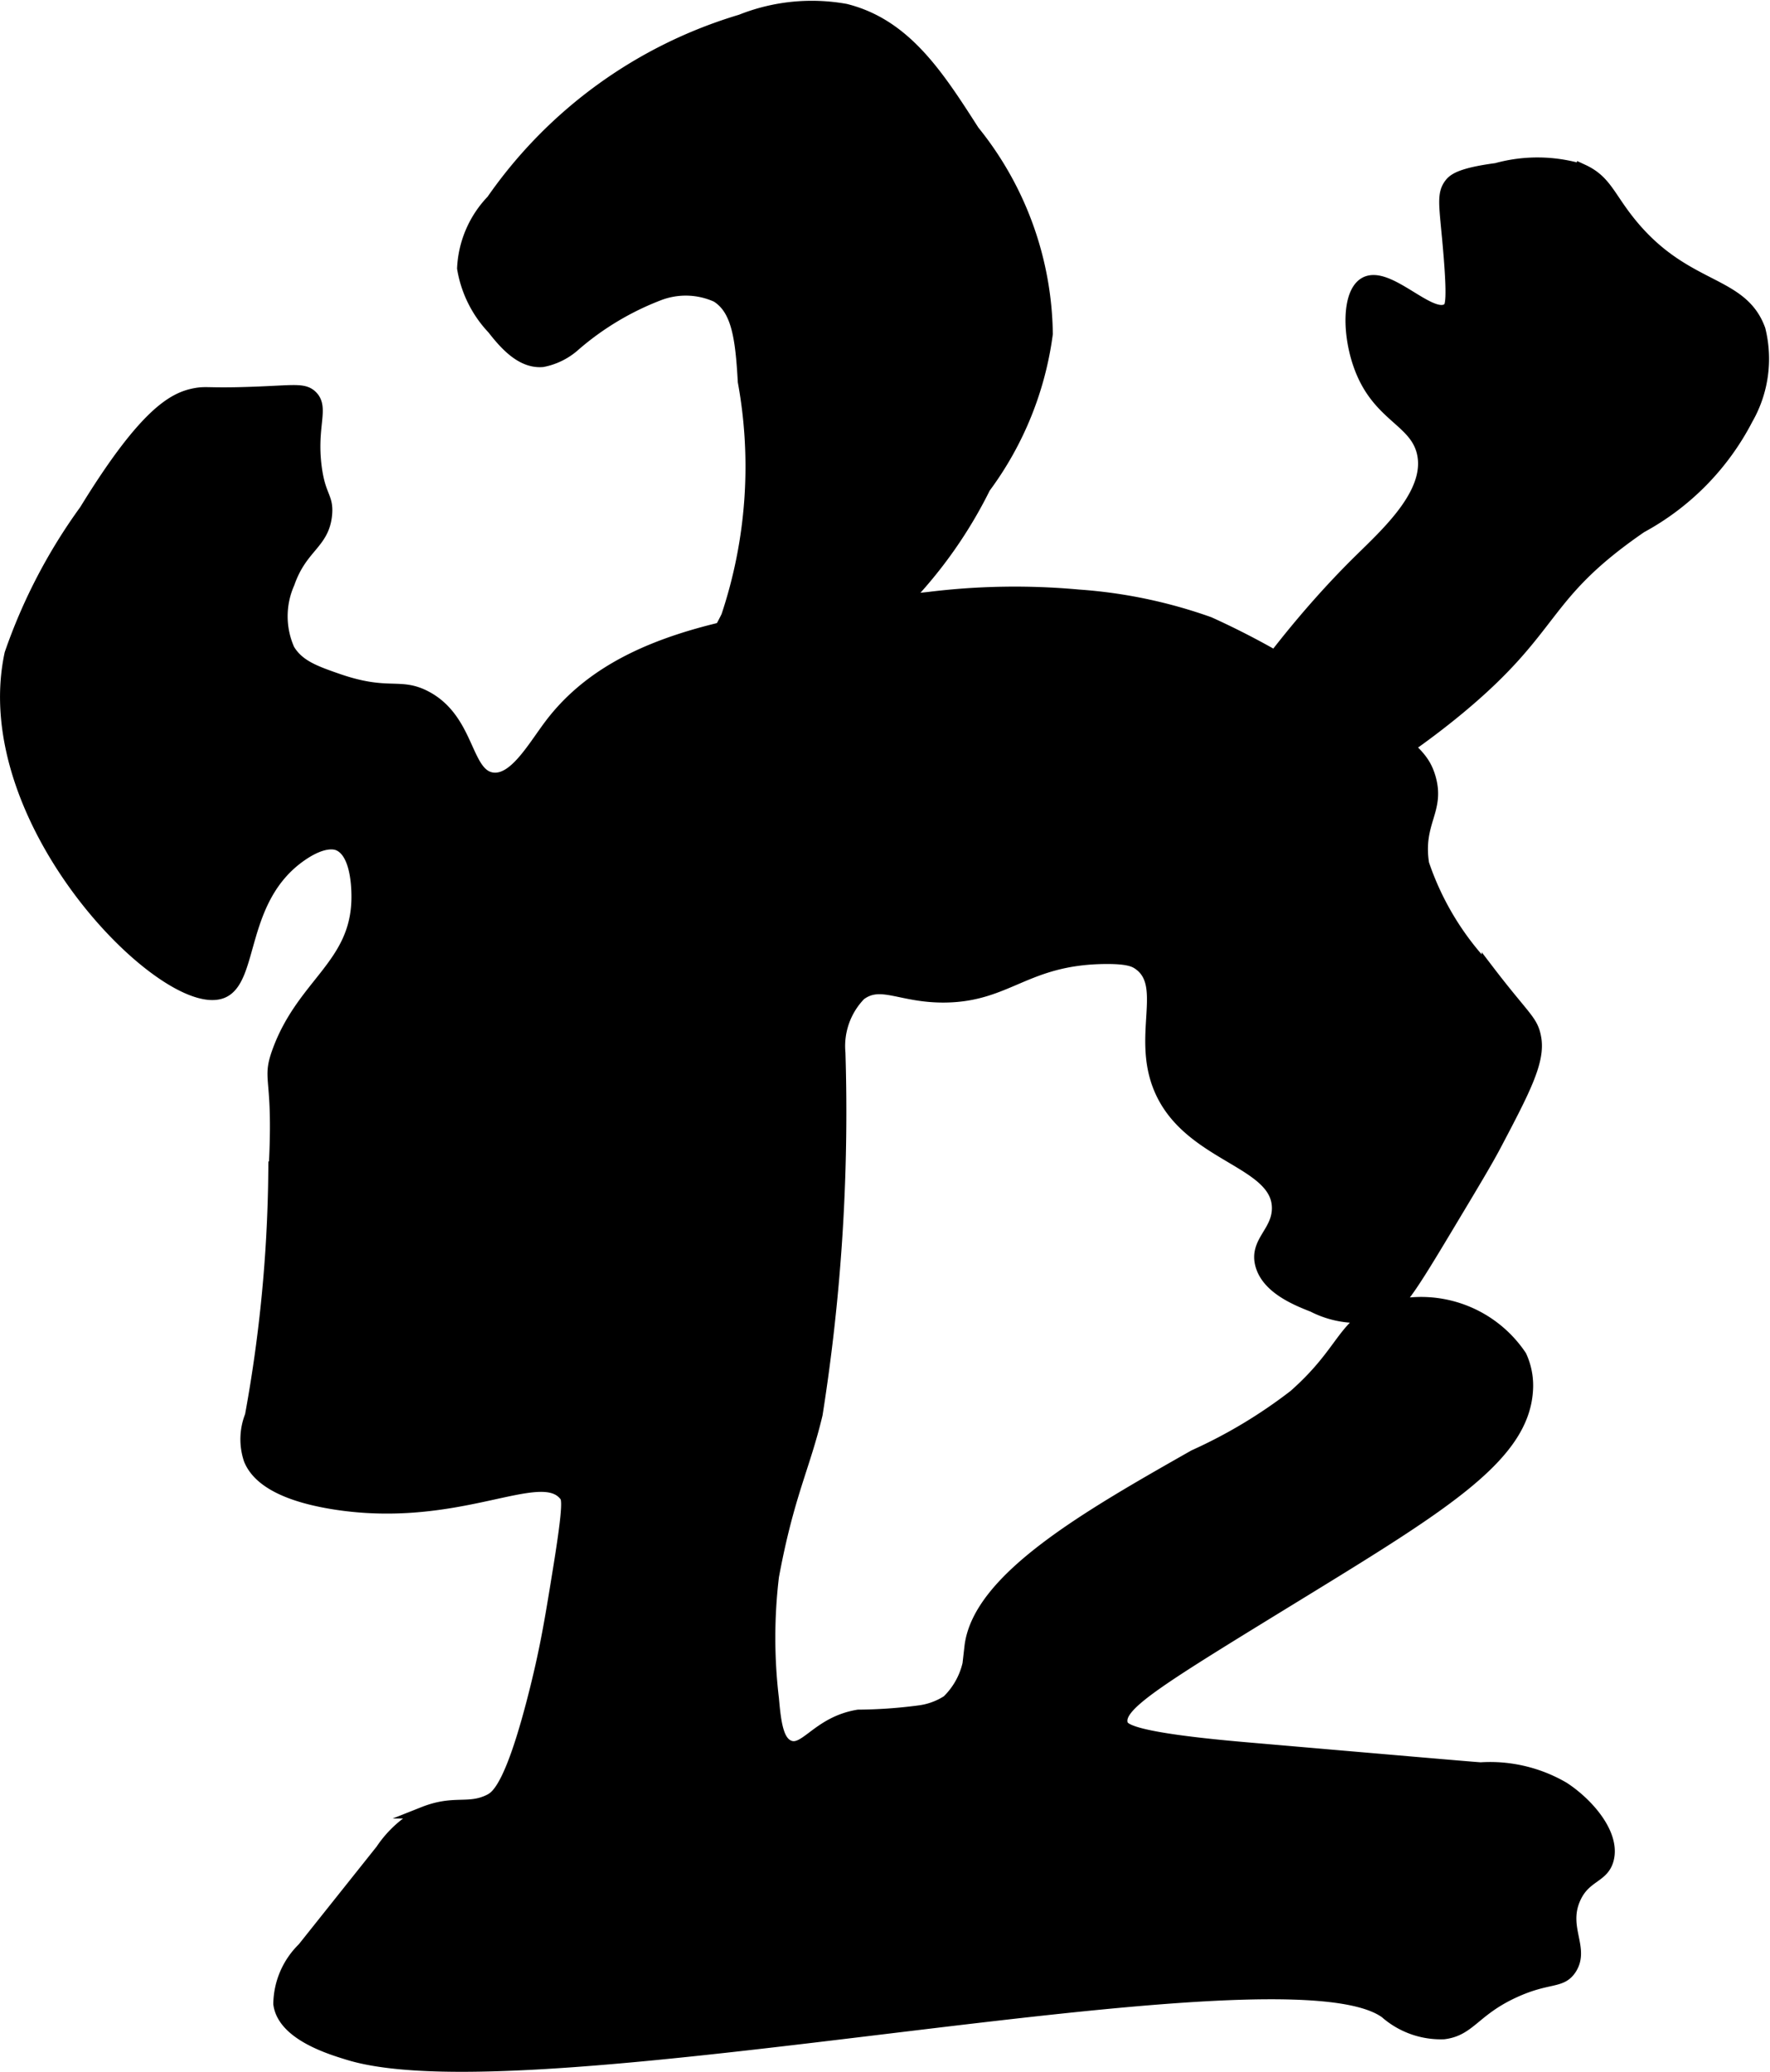 <?xml version="1.0" encoding="UTF-8"?>
<svg xmlns="http://www.w3.org/2000/svg"
     version="1.1"
     width="7.91mm"
     height="9.257mm"
     viewBox="0 0 22.422 26.241">
   <defs>
      <style type="text/css"><![CDATA[
      .a {
        stroke: #000;
        stroke-miterlimit: 10;
        stroke-width: 0.15px;
      }
    ]]></style>
   </defs>
   <path class="a"
         d="M6.235,2.539a1.326,1.326,0,0,0-.37.859,1.454,1.454,0,0,0,.38.764c.161.207.368.435.629.412a.851.851,0,0,0,.41-.206A3.589,3.589,0,0,1,8.345,3.733a.95.95,0,0,1,.734.021c.261.163.311.521.342,1.079a5.988,5.988,0,0,1-.211,2.974c-.339.691-.762.939-.658,1.105.149.238,1.158-.026,1.947-.5a5.727,5.727,0,0,0,1.974-2.237,4.185,4.185,0,0,0,.789-1.947,4.164,4.164,0,0,0-.929-2.568C11.88.953,11.468.312,10.711.123A2.422,2.422,0,0,0,9.385.258,5.881,5.881,0,0,0,6.235,2.539Z"/>
   <path class="a"
         d="M6.974,9.175c-.217.286-.456.723-.737.684-.345-.048-.29-.75-.85-1.038-.326-.168-.47.005-1.101-.212-.298-.103-.506-.178-.628-.382a1.037,1.037,0,0,1,0-.842c.162-.464.439-.497.474-.868.021-.228-.083-.222-.132-.605-.066-.52.099-.747-.053-.895-.084-.082-.194-.069-.526-.053-.784.038-.783-.004-.947.026-.267.05-.631.229-1.395,1.474A6.96,6.96,0,0,0,.132,8.28c-.459,2.138,1.987,4.572,2.684,4.289.395-.16.212-1.186.998-1.733.296-.206.446-.148.475-.135.249.108.24.62.237.711-.028.816-.69,1.054-1,1.895-.149.403.025.29-.053,1.579a18.009,18.009,0,0,1-.296,3.046.805.805,0,0,0-.014.557c.066.157.265.427,1.073.555,1.579.249,2.607-.502,2.921-.105.033.042.059.097-.079.947-.103.636-.158.97-.289,1.5-.309,1.245-.495,1.367-.586,1.413-.269.134-.445.004-.836.159a1.401,1.401,0,0,0-.535.474l-.992,1.245a1.001,1.001,0,0,0-.303.704c.051.393.672.573.875.636C6.765,26.742,16.243,24.537,17.553,25.491a1.058,1.058,0,0,0,.737.263c.333-.041.385-.293.895-.526.431-.197.591-.108.711-.289.172-.262-.114-.521.053-.895.131-.293.363-.261.421-.5.078-.321-.262-.705-.564-.901a1.849,1.849,0,0,0-1.049-.247c-.042-.001-1.018-.085-2.97-.254-1.484-.128-1.558-.246-1.575-.309-.065-.241.473-.559,2.346-1.708,1.762-1.081,2.728-1.689,2.786-2.503a.893.893,0,0,0-.079-.447,1.52,1.52,0,0,0-1.789-.579c-.47.183-.45.524-1.079,1.079a6.33,6.33,0,0,1-1.269.762c-1.341.761-2.737,1.554-2.836,2.423a.95.95,0,0,1-.289.684.861.861,0,0,1-.368.132,6.188,6.188,0,0,1-.763.053c-.513.084-.671.473-.878.387-.136-.057-.173-.267-.201-.597a6.533,6.533,0,0,1,0-1.553c.192-1.035.394-1.384.553-2.053a24.544,24.544,0,0,0,.289-4.579.933.933,0,0,1,.261-.736c.264-.198.515.033,1.081.025.792-.011,1.018-.474,2.008-.488.296-.004.382.035.438.074.39.267-.016.917.272,1.589.367.857,1.5.906,1.492,1.51-.004.302-.288.42-.211.711.08.297.45.444.658.526a1.238,1.238,0,0,0,.842.105c.225-.074.328-.222.852-1.096.333-.555.502-.836.614-1.048.373-.707.558-1.066.508-1.356-.039-.227-.131-.247-.605-.868a3.59,3.59,0,0,1-.816-1.342c-.083-.535.212-.676.079-1.105-.076-.246-.236-.407-1.026-.921a10.043,10.043,0,0,0-1.763-1.026,6.215,6.215,0,0,0-1.654-.346,8.887,8.887,0,0,0-1.899.03C9.604,7.805,7.872,7.993,6.974,9.175Z"/>
   <path class="a"
         d="M14.974,10.649c.252.317,2.091-.503,3.496-1.664,1.271-1.05,1.037-1.428,2.319-2.309A3.262,3.262,0,0,0,22.132,5.307a1.53,1.53,0,0,0,.158-1.132c-.232-.64-.96-.486-1.665-1.384-.246-.313-.294-.506-.573-.635A1.953,1.953,0,0,0,18.956,2.14c-.46.061-.544.136-.587.193-.09.12-.067.248-.026.684.074.803.039.865,0,.895-.213.161-.759-.491-1.052-.327-.223.125-.215.676-.053,1.09.235.603.693.653.786,1.062.115.507-.457,1.019-.815,1.372C15.867,8.434,14.714,10.321,14.974,10.649Z"/>
</svg>
